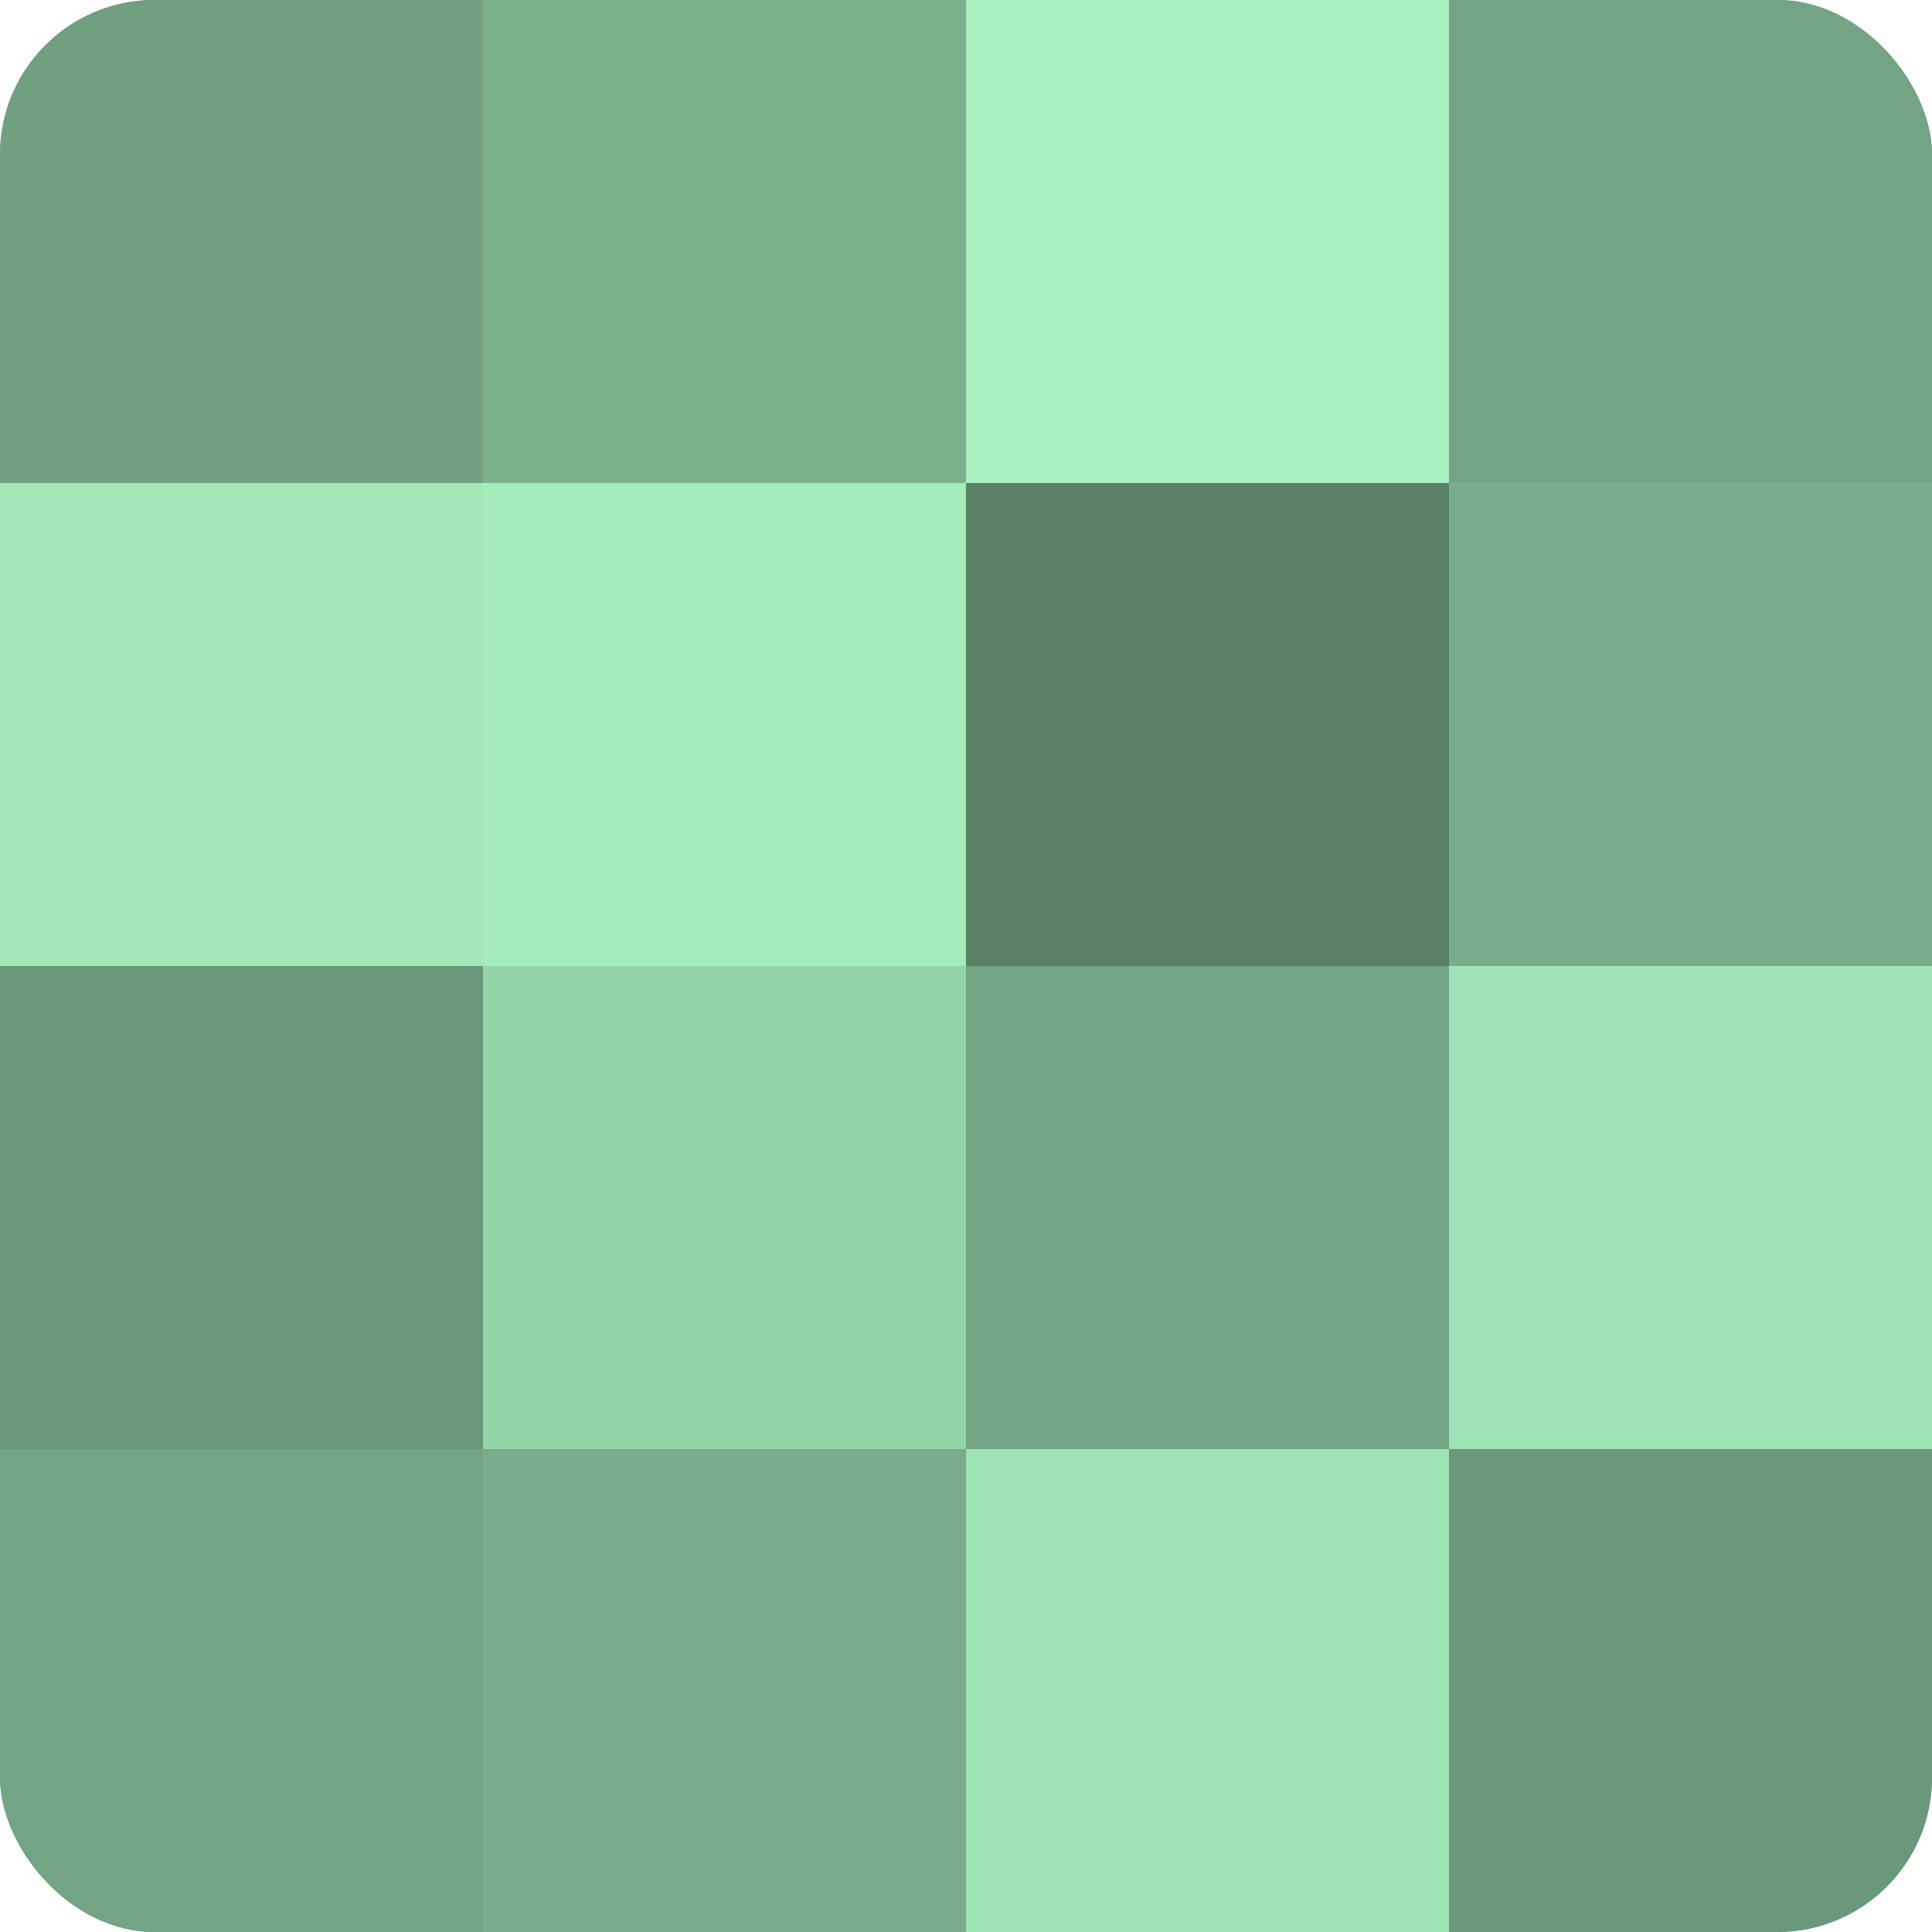 <?xml version="1.0" encoding="UTF-8"?>
<svg xmlns="http://www.w3.org/2000/svg" width="60" height="60" viewBox="0 0 100 100" preserveAspectRatio="xMidYMid meet"><defs><clipPath id="c" width="100" height="100"><rect width="100" height="100" rx="8" ry="8"/></clipPath></defs><g clip-path="url(#c)"><rect width="100" height="100" fill="#70a080"/><rect width="25" height="25" fill="#70a080"/><rect y="25" width="25" height="25" fill="#a2e8b9"/><rect y="50" width="25" height="25" fill="#6a987a"/><rect y="75" width="25" height="25" fill="#73a483"/><rect x="25" width="25" height="25" fill="#7bb08d"/><rect x="25" y="25" width="25" height="25" fill="#a5ecbd"/><rect x="25" y="50" width="25" height="25" fill="#94d4a9"/><rect x="25" y="75" width="25" height="25" fill="#78ac8a"/><rect x="50" width="25" height="25" fill="#a8f0c0"/><rect x="50" y="25" width="25" height="25" fill="#5a8066"/><rect x="50" y="50" width="25" height="25" fill="#73a483"/><rect x="50" y="75" width="25" height="25" fill="#9fe4b6"/><rect x="75" width="25" height="25" fill="#73a483"/><rect x="75" y="25" width="25" height="25" fill="#78ac8a"/><rect x="75" y="50" width="25" height="25" fill="#9fe4b6"/><rect x="75" y="75" width="25" height="25" fill="#6a987a"/></g></svg>
